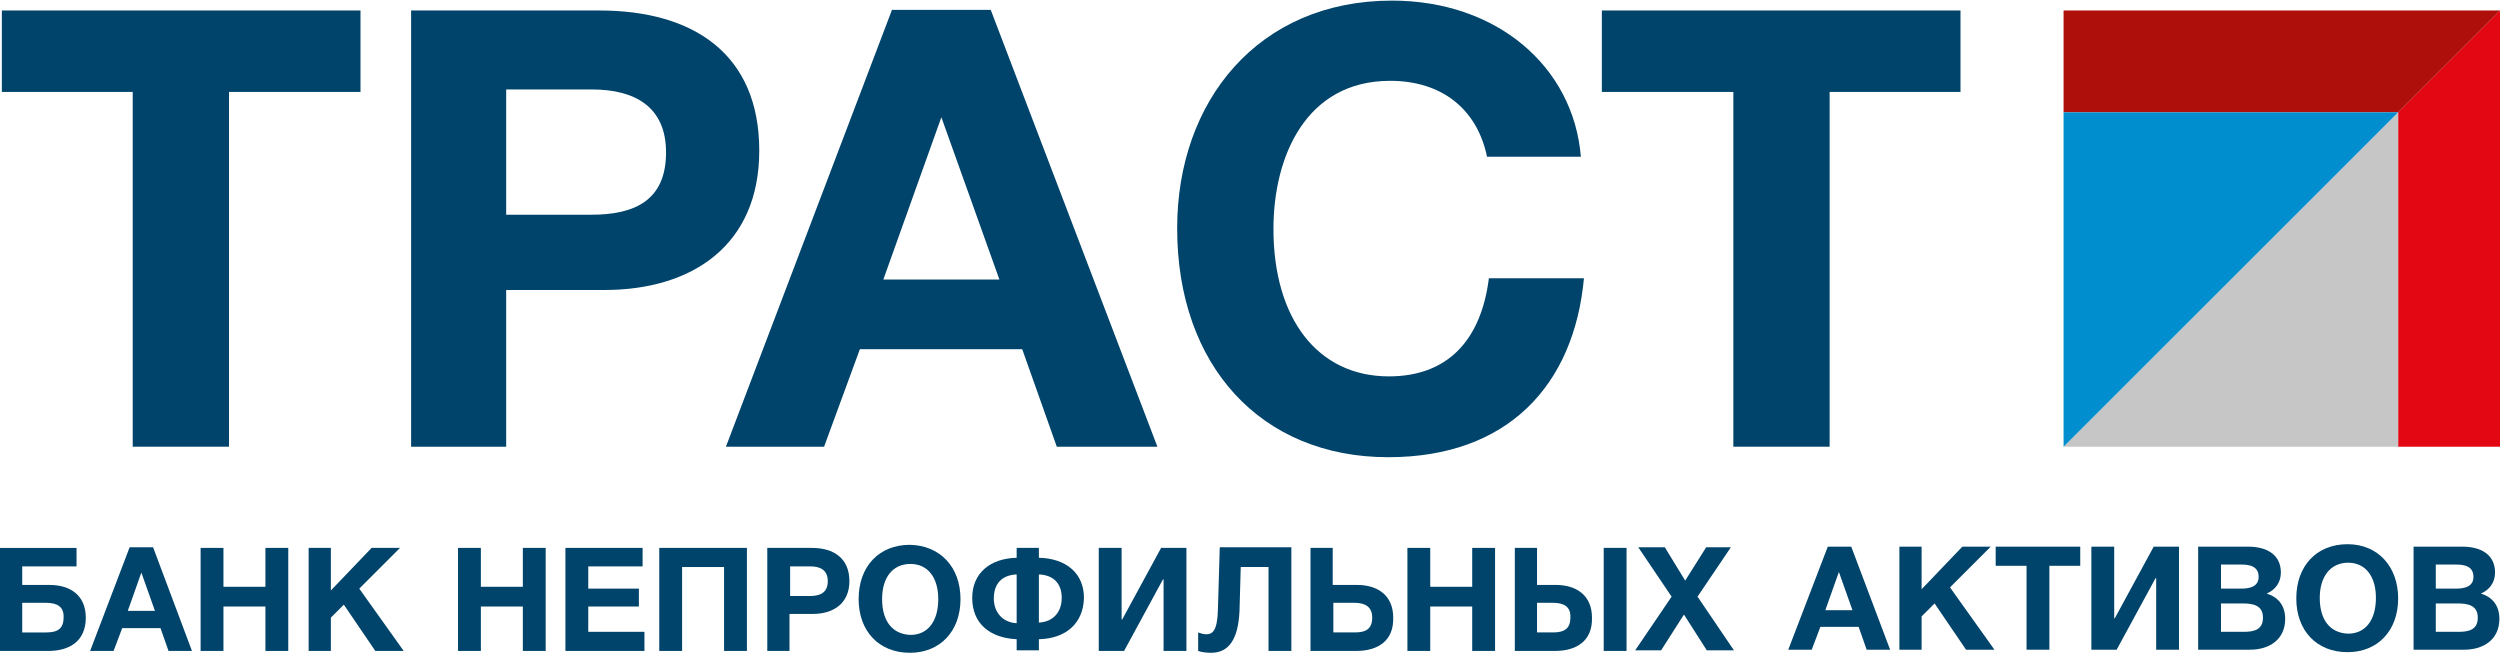 <svg width="176" height="46" viewBox="0 0 176 46" fill="none" xmlns="http://www.w3.org/2000/svg">
<path d="M168.83 31.448V7.906L176 0.738V31.448H168.83Z" fill="#E30613"/>
<path d="M145.276 7.906V0.738H176L168.83 7.906H145.276Z" fill="#AE0F0A"/>
<path d="M145.276 31.448L168.83 7.906V31.448H145.276Z" fill="#C6C6C6"/>
<path d="M145.276 31.448V7.906H168.83L145.276 31.448Z" fill="#008ECF"/>
<path d="M3.477 41.179C4.954 41.179 6.04 41.918 6.04 43.482C6.04 45.089 4.954 45.827 3.39 45.827H0V38.573H5.389V39.876H1.564V41.179H3.477ZM3.259 42.439H1.564V44.524H3.259C4.041 44.524 4.476 44.263 4.476 43.482C4.52 42.7 3.998 42.439 3.259 42.439Z" fill="#00446B"/>
<path d="M13.515 45.826H11.864L11.299 44.219H8.604L7.996 45.826H6.345L9.126 38.529H10.777L13.515 45.826ZM9.952 40.31L8.996 43.003H10.908L9.952 40.31Z" fill="#00446B"/>
<path d="M20.294 45.826H18.686V42.699H15.731V45.826H14.123V38.572H15.731V41.309H18.686V38.572H20.294V45.826Z" fill="#00446B"/>
<path d="M25.292 41.439L28.421 45.826H26.422L24.205 42.568L23.293 43.481V45.826H21.728V38.572H23.293V41.569L26.161 38.572H28.16L25.292 41.439Z" fill="#00446B"/>
<path d="M38.416 45.826H36.808V42.699H33.853V45.826H32.245V38.572H33.853V41.309H36.808V38.572H38.416V45.826Z" fill="#00446B"/>
<path d="M45.282 39.875H41.414V41.439H44.978V42.699H41.414V44.48H45.369V45.826H39.806V38.572H45.239V39.875H45.282Z" fill="#00446B"/>
<path d="M52.583 45.826H50.975V39.919H48.02V45.826H46.412V38.572H52.583V45.826Z" fill="#00446B"/>
<path d="M57.146 38.572C58.71 38.572 59.797 39.311 59.797 40.918C59.797 42.482 58.667 43.22 57.233 43.22H55.581V45.826H54.017V38.572H57.146ZM55.581 41.96H57.015C57.711 41.96 58.276 41.743 58.276 40.918C58.276 40.136 57.754 39.875 57.059 39.875H55.625V41.96H55.581Z" fill="#00446B"/>
<path d="M67.619 42.178C67.619 44.436 66.185 45.957 64.055 45.957C61.883 45.957 60.448 44.436 60.448 42.178C60.448 39.875 61.883 38.355 64.055 38.355C66.185 38.398 67.619 39.919 67.619 42.178ZM62.1 42.178C62.1 43.741 62.839 44.653 64.099 44.697C65.316 44.697 66.054 43.741 66.054 42.178C66.054 40.657 65.316 39.702 64.099 39.702C62.839 39.702 62.1 40.657 62.1 42.178Z" fill="#00446B"/>
<path d="M73.138 45.001V45.783H71.573V45.001C69.705 44.914 68.444 43.915 68.444 42.091C68.444 40.353 69.705 39.311 71.573 39.267V38.572H73.138V39.267C75.05 39.311 76.31 40.353 76.31 42.091C76.267 43.915 75.006 44.958 73.138 45.001ZM71.573 40.44C70.53 40.483 69.965 41.092 69.965 42.134C69.965 43.09 70.574 43.828 71.573 43.872V40.44ZM73.138 40.44V43.828C74.137 43.785 74.746 43.09 74.746 42.091C74.746 41.092 74.181 40.483 73.138 40.44Z" fill="#00446B"/>
<path d="M83.524 45.826H81.916V40.788H81.873L79.135 45.826H77.353V38.572H78.961V43.611H79.004L81.742 38.572H83.524V45.826Z" fill="#00446B"/>
<path d="M90.912 45.826H89.304V39.919H87.348L87.261 43.003C87.174 45.044 86.479 45.957 85.262 45.957C84.958 45.957 84.567 45.913 84.35 45.826V44.523C84.48 44.567 84.697 44.653 84.915 44.653C85.349 44.653 85.697 44.436 85.74 42.959L85.871 38.529H90.912V45.826Z" fill="#00446B"/>
<path d="M95.475 45.826H92.259V38.572H93.823V41.178H95.518C96.996 41.178 98.082 41.917 98.082 43.481C98.125 45.088 97.039 45.826 95.475 45.826ZM95.344 42.438H93.867V44.523H95.388C96.17 44.523 96.604 44.263 96.604 43.481C96.604 42.699 96.083 42.438 95.344 42.438Z" fill="#00446B"/>
<path d="M105.252 45.826H103.644V42.699H100.689V45.826H99.082V38.572H100.689V41.309H103.644V38.572H105.252V45.826Z" fill="#00446B"/>
<path d="M109.468 45.826H106.643V38.572H108.207V41.178H109.511C110.989 41.178 112.075 41.917 112.075 43.481C112.119 45.088 111.032 45.826 109.468 45.826ZM109.337 42.438H108.207V44.523H109.337C110.12 44.523 110.554 44.263 110.554 43.481C110.598 42.699 110.076 42.438 109.337 42.438ZM114.509 38.572V45.826H112.901V38.572H114.509Z" fill="#00446B"/>
<path d="M119.506 42.004L122.07 45.783H120.158L118.55 43.264L116.942 45.783H115.117L117.681 42.004L115.334 38.529H117.203L118.637 40.874L120.115 38.529H121.853L119.506 42.004Z" fill="#00446B"/>
<path d="M133.065 45.739H131.413L130.848 44.132H128.154L127.546 45.739H125.894L128.676 38.485H130.327L133.065 45.739ZM129.458 40.266L128.502 42.959H130.414L129.458 40.266Z" fill="#00446B"/>
<path d="M137.28 41.352L140.409 45.739H138.41L136.194 42.482L135.281 43.394V45.739H133.717V38.485H135.281V41.483L138.149 38.485H140.148L137.28 41.352Z" fill="#00446B"/>
<path d="M146.449 39.832H144.277V45.739H142.669V39.832H140.496V38.485H146.449V39.832Z" fill="#00446B"/>
<path d="M153.402 45.739H151.795V40.701H151.751L149.013 45.739H147.232V38.485H148.84V43.524H148.883L151.621 38.485H153.402V45.739Z" fill="#00446B"/>
<path d="M158.27 38.485C159.53 38.485 160.573 39.007 160.573 40.31C160.573 41.005 160.182 41.526 159.573 41.787C160.312 42.004 160.877 42.568 160.877 43.568C160.877 45.001 159.791 45.739 158.4 45.739H154.75V38.485H158.27ZM156.358 41.439H157.792C158.357 41.439 159.008 41.309 159.008 40.614C159.008 39.875 158.4 39.745 157.792 39.745H156.358V41.439ZM156.358 44.48H157.965C158.661 44.48 159.313 44.349 159.313 43.481C159.313 42.612 158.617 42.482 157.879 42.482H156.358V44.48Z" fill="#00446B"/>
<path d="M168.83 42.134C168.83 44.393 167.396 45.913 165.266 45.913C163.093 45.913 161.659 44.393 161.659 42.134C161.659 39.832 163.093 38.312 165.266 38.312C167.396 38.312 168.83 39.875 168.83 42.134ZM163.311 42.091C163.311 43.654 164.049 44.567 165.31 44.61C166.526 44.61 167.265 43.654 167.265 42.091C167.265 40.57 166.526 39.615 165.31 39.615C164.049 39.615 163.311 40.614 163.311 42.091Z" fill="#00446B"/>
<path d="M173.349 38.485C174.609 38.485 175.652 39.007 175.652 40.31C175.652 41.005 175.261 41.526 174.653 41.787C175.392 42.004 175.957 42.568 175.957 43.568C175.957 45.001 174.87 45.739 173.48 45.739H169.916V38.485H173.349ZM171.48 41.439H172.915C173.48 41.439 174.131 41.309 174.131 40.614C174.131 39.875 173.523 39.745 172.915 39.745H171.48V41.439ZM171.48 44.48H173.088C173.784 44.48 174.436 44.349 174.436 43.481C174.436 42.612 173.74 42.482 173.001 42.482H171.48V44.48Z" fill="#00446B"/>
<path d="M25.379 6.472H16.122V31.448H9.343V6.472H0.13V0.738H25.379V6.472Z" fill="#00446B"/>
<path d="M42.197 0.738C48.845 0.738 53.452 3.822 53.452 10.599C53.452 17.288 48.715 20.416 42.544 20.416H35.635V31.448H28.942V0.738H42.197ZM35.635 15.116H41.632C44.674 15.116 46.89 14.117 46.89 10.729C46.89 7.471 44.63 6.298 41.675 6.298H35.635V15.116Z" fill="#00446B"/>
<path d="M81.481 31.448H74.398L71.965 24.585H60.535L58.015 31.448H51.105L62.795 0.695H69.748L81.481 31.448ZM66.272 8.253L62.187 19.677H70.357L66.272 8.253Z" fill="#00446B"/>
<path d="M97.734 32.187C88.782 32.187 82.872 25.758 82.872 16.072C82.872 7.124 88.565 0.043 97.995 0.043C105.383 0.043 110.771 4.691 111.293 11.033H104.687C103.992 7.688 101.515 5.69 97.865 5.69C91.955 5.69 89.651 10.99 89.651 16.115C89.651 22.457 92.78 26.497 97.778 26.497C101.819 26.497 104.253 24.064 104.818 19.59H111.51C110.815 27.105 106.165 32.187 97.734 32.187Z" fill="#00446B"/>
<path d="M138.062 6.472H128.806V31.448H122.027V6.472H112.77V0.738H138.019V6.472H138.062Z" fill="#00446B"/>
</svg>
